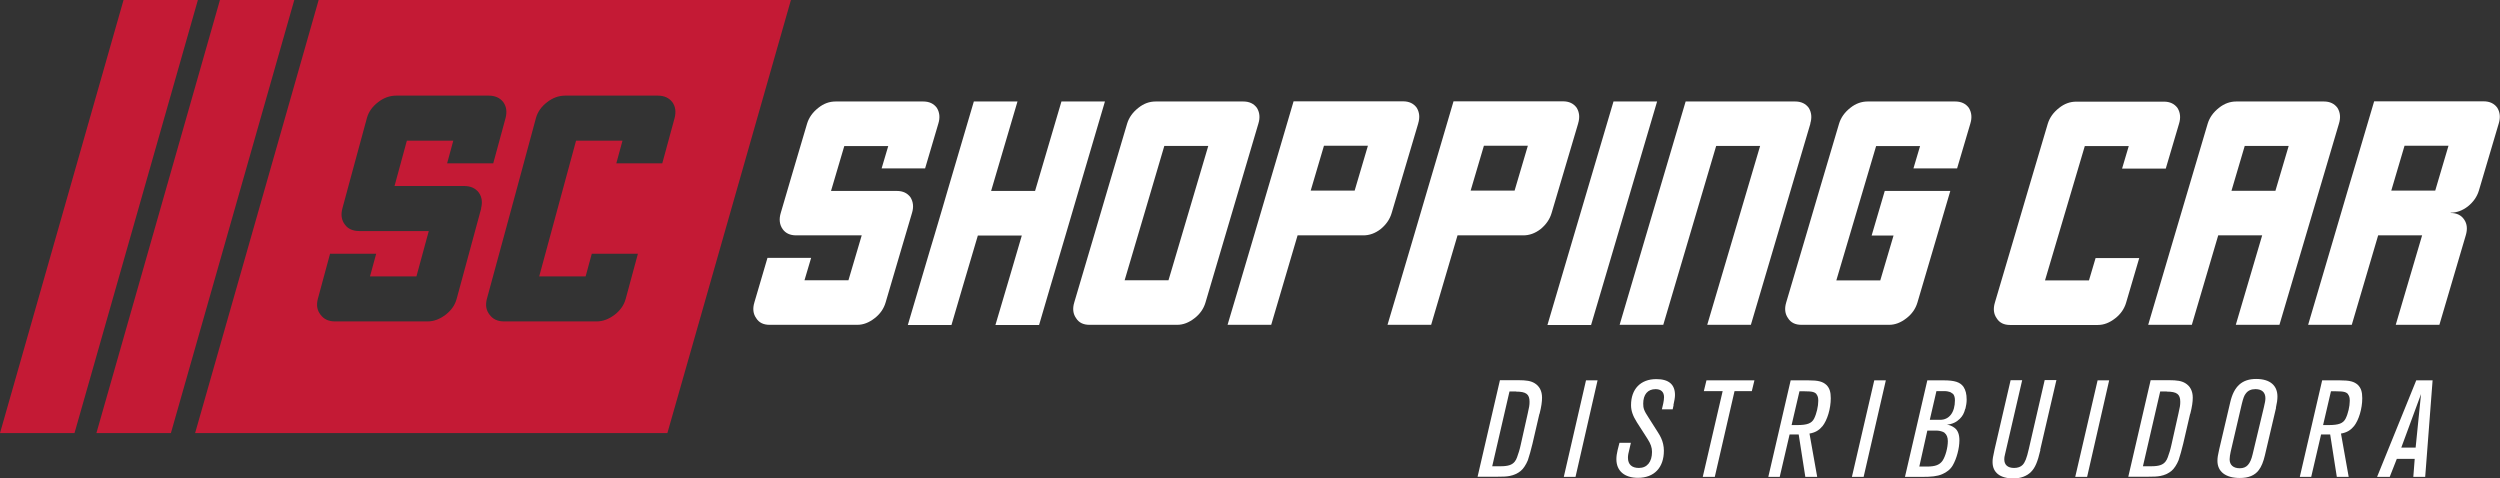 <?xml version="1.0" encoding="UTF-8"?>
<svg id="Camada_2" data-name="Camada 2" xmlns="http://www.w3.org/2000/svg" viewBox="0 0 162.09 31.02">
  <rect x="0" y="0" width="162.09" height="31.02" fill="#333333" stroke="none"/>
  <defs>
    <style>
      .cls-1 {
        fill: #fff;
      }

      .cls-2 {
        fill: #c41a35;
      }
    </style>
  </defs>
  <g id="Camada_1-2" data-name="Camada 1">
    <g>
      <g>
        <path class="cls-1" d="m57.16,10.92c.1-.33.24-.81.43-1.45h-2.85c-.19.64-.48,1.61-.86,2.91h4.27c.39,0,.68.14.88.41.18.29.22.63.1,1.02-.38,1.3-.96,3.23-1.71,5.8-.12.41-.36.75-.71,1.02-.37.29-.74.43-1.13.43h-5.68c-.4,0-.69-.14-.87-.43-.2-.28-.24-.62-.12-1.02.19-.64.47-1.6.85-2.89h2.83c-.09.31-.24.8-.43,1.45h2.85c.19-.65.48-1.62.86-2.91h-4.25c-.4,0-.69-.14-.88-.41-.2-.29-.24-.64-.12-1.04.19-.64.43-1.45.71-2.42.29-.97.62-2.1,1-3.38.12-.39.36-.73.73-1.02.35-.28.72-.41,1.12-.41h5.68c.39,0,.68.14.88.41.18.29.22.63.1,1.02-.19.66-.48,1.62-.86,2.91h-2.83Z"/>
        <path class="cls-1" d="m71.64,6.58c-.76,2.57-1.33,4.5-1.71,5.8-.38,1.28-.66,2.25-.85,2.89-.76,2.58-1.34,4.51-1.71,5.8h-2.83c.76-2.58,1.34-4.51,1.71-5.8h-2.85c-.76,2.58-1.34,4.51-1.71,5.8h-2.83c.43-1.44.78-2.65,1.07-3.62.29-.97.5-1.7.65-2.18.43-1.45.72-2.42.85-2.89.86-2.91,1.43-4.84,1.71-5.8h2.83c-.86,2.9-1.43,4.83-1.71,5.8h2.85c.86-2.91,1.43-4.84,1.71-5.8h2.83Z"/>
        <path class="cls-1" d="m81.59,8.01c-.76,2.58-1.91,6.45-3.43,11.6-.12.41-.36.75-.71,1.02-.37.29-.74.43-1.13.43h-5.68c-.4,0-.69-.14-.87-.43-.2-.28-.24-.62-.12-1.02.29-.97.72-2.42,1.29-4.36.24-.8.53-1.79.88-2.99.36-1.22.78-2.63,1.26-4.25.12-.39.36-.73.73-1.02.35-.28.72-.41,1.12-.41h5.68c.39,0,.68.14.88.41.18.29.22.63.1,1.02m-8.68,10.16h2.85c.04-.13.1-.32.17-.57.53-1.81,1.34-4.52,2.41-8.14h-2.85c-.29.97-.72,2.42-1.28,4.34-.29.97-.72,2.42-1.29,4.36"/>
        <path class="cls-1" d="m91.95,8.01c-.38,1.3-.96,3.23-1.72,5.8-.12.41-.36.75-.71,1.04-.36.28-.74.41-1.12.41h-4.27c-.38,1.28-.95,3.22-1.71,5.8h-2.83c.19-.64.43-1.45.72-2.42.28-.96.62-2.08,1-3.38.19-.64.47-1.6.85-2.89.19-.65.48-1.62.86-2.91.19-.64.47-1.6.85-2.89h7.1c.39,0,.68.14.88.41.18.29.22.63.1,1.02m-6.97,4.36h2.85c.03-.12.09-.29.15-.51.16-.54.4-1.34.71-2.4h-2.85c-.19.64-.48,1.61-.86,2.91"/>
        <path class="cls-1" d="m102.32,8.01c-.38,1.3-.96,3.23-1.72,5.8-.12.41-.36.75-.71,1.04-.36.28-.74.41-1.12.41h-4.27c-.38,1.28-.95,3.22-1.71,5.8h-2.83c.19-.64.43-1.45.72-2.42.28-.96.62-2.08,1-3.38.19-.64.47-1.6.85-2.89.19-.65.48-1.62.86-2.91.19-.64.47-1.6.85-2.89h7.1c.39,0,.68.14.88.41.18.29.22.63.1,1.02m-6.97,4.36h2.85c.03-.12.09-.29.15-.51.16-.54.4-1.34.71-2.4h-2.85c-.19.64-.48,1.61-.86,2.91"/>
        <path class="cls-1" d="m104.61,6.58h2.83c-.53,1.81-1.61,5.43-3.21,10.87-.18.6-.53,1.81-1.07,3.62h-2.83c.36-1.21.89-3.01,1.6-5.42.71-2.41,1.61-5.43,2.68-9.06"/>
        <path class="cls-1" d="m117.38,8.01c-.86,2.91-2.15,7.26-3.86,13.05h-2.83c.76-2.58,1.91-6.45,3.43-11.6h-2.85c-.76,2.58-1.91,6.45-3.43,11.6h-2.83c.48-1.61,1.07-3.62,1.78-6.03.71-2.41,1.55-5.23,2.5-8.45h7.1c.39,0,.68.14.88.41.18.29.22.63.1,1.02"/>
        <path class="cls-1" d="m124.06,10.92c.1-.33.24-.81.43-1.45h-2.85c-.57,1.94-1.43,4.84-2.58,8.71h2.85c.19-.65.48-1.62.86-2.91h-1.42c.19-.64.47-1.6.85-2.89h4.25c-.19.64-.47,1.61-.85,2.89-.29.97-.72,2.42-1.28,4.34-.12.41-.36.75-.71,1.02-.37.29-.74.43-1.13.43h-5.68c-.4,0-.69-.14-.87-.43-.2-.28-.24-.62-.12-1.02.29-.97.72-2.42,1.29-4.36.24-.8.53-1.79.88-2.99.36-1.22.78-2.63,1.26-4.25.12-.39.36-.73.73-1.02.35-.28.73-.41,1.12-.41h5.68c.39,0,.68.14.88.41.18.29.22.63.1,1.02-.19.66-.48,1.62-.86,2.91h-2.83Z"/>
        <path class="cls-1" d="m137.59,10.92c.1-.33.24-.81.43-1.45h-2.85c-.57,1.94-1.43,4.84-2.58,8.71h2.85c.1-.33.24-.81.43-1.45h2.83c-.19.64-.47,1.61-.85,2.89-.12.41-.36.75-.71,1.02-.37.29-.74.43-1.13.43h-5.68c-.4,0-.69-.14-.87-.43-.2-.28-.24-.62-.12-1.02.29-.97.72-2.42,1.29-4.36.24-.8.53-1.79.88-2.99.36-1.22.78-2.63,1.26-4.25.12-.39.36-.73.73-1.02.35-.28.72-.41,1.12-.41h5.68c.39,0,.68.14.88.41.18.29.22.63.1,1.02-.19.66-.48,1.62-.86,2.91h-2.83Z"/>
        <path class="cls-1" d="m147.79,21.06h-2.83c.38-1.28.95-3.22,1.71-5.8h-2.85c-.38,1.28-.95,3.22-1.71,5.8h-2.83c.32-1.09.81-2.73,1.45-4.91.27-.9.6-2.03,1-3.38.4-1.36.87-2.95,1.41-4.76.12-.39.36-.73.73-1.02.35-.28.73-.41,1.12-.41h5.68c.39,0,.68.14.88.41.18.29.22.63.1,1.02-.86,2.91-2.15,7.26-3.86,13.05m-.26-8.69c.03-.12.09-.29.15-.51.16-.54.4-1.34.71-2.4h-2.85c-.19.64-.48,1.61-.86,2.91h2.85Z"/>
        <path class="cls-1" d="m158.9,13.81c.38,0,.68.14.87.43.19.28.22.62.1,1.02-.38,1.28-.95,3.22-1.71,5.8h-2.83c.38-1.28.95-3.22,1.71-5.8h-2.85c-.38,1.28-.95,3.22-1.71,5.8h-2.83c.38-1.28.95-3.22,1.71-5.8.19-.64.47-1.6.85-2.89.19-.64.43-1.45.72-2.42.29-.97.62-2.1,1-3.38h7.1c.39,0,.68.14.88.41.18.29.22.63.1,1.02-.29.97-.72,2.42-1.29,4.36-.12.39-.35.73-.71,1.02-.36.28-.74.41-1.12.41m-1-1.43c.03-.12.09-.29.15-.51.16-.54.4-1.34.71-2.4h-2.85c-.19.64-.48,1.61-.86,2.91h2.85Z"/>
        <path class="cls-1" d="m99.81,26.83l-.45,1.94c-.09.37-.22.85-.3,1.07-.11.27-.29.56-.47.7-.17.14-.43.27-.71.32-.2.04-.43.05-.89.05h-1.19l1.45-6.26h1.18c.55,0,.82.05,1.06.19.32.19.49.51.49.94,0,.27-.04.57-.16,1.05m-1.52-1.45h-.43l-1.12,4.85h.54c.5,0,.75-.09.92-.3.06-.08.12-.18.15-.28.08-.21.18-.53.24-.82l.45-2.01c.1-.42.12-.57.12-.77,0-.49-.22-.66-.88-.66"/>
        <polygon class="cls-1" points="102.15 30.92 101.39 30.92 102.83 24.66 103.58 24.66 102.15 30.92"/>
        <path class="cls-1" d="m108.51,26.26l-.06.28h-.7l.09-.39c.03-.13.05-.3.05-.4,0-.34-.2-.52-.55-.52-.51,0-.8.35-.8.94,0,.29.04.44.35.91l.61.96c.09.13.15.26.2.36.11.23.18.53.18.82,0,1.1-.63,1.76-1.68,1.76-.88,0-1.4-.45-1.4-1.21,0-.18.03-.38.08-.59l.12-.47h.74l-.07.3c-.1.4-.12.51-.12.67,0,.43.25.66.71.66.53,0,.85-.39.85-1.04,0-.28-.08-.52-.3-.86l-.68-1.06c-.26-.41-.38-.75-.38-1.11,0-1.05.62-1.69,1.64-1.69.81,0,1.21.35,1.21,1.03,0,.17-.04.37-.1.65"/>
        <polygon class="cls-1" points="113.58 25.36 112.46 25.36 111.18 30.92 110.4 30.92 111.69 25.36 110.47 25.36 110.64 24.66 113.75 24.66 113.58 25.36"/>
        <path class="cls-1" d="m118.14,27.65c-.2.25-.46.4-.82.46l.5,2.81h-.77l-.43-2.75h-.59l-.64,2.75h-.74l1.45-6.26h1.14c.66,0,.94.08,1.18.3.2.2.28.45.28.86,0,.67-.22,1.42-.55,1.83m-.36-2.08c-.12-.15-.28-.2-.78-.2h-.34l-.51,2.19h.35c.67,0,.95-.11,1.11-.42.16-.32.27-.8.27-1.15,0-.2-.03-.32-.12-.43"/>
        <polygon class="cls-1" points="120.83 30.92 120.07 30.92 121.52 24.66 122.27 24.66 120.83 30.92"/>
        <path class="cls-1" d="m127.42,26.5c-.08.3-.17.47-.35.65-.22.22-.47.34-.84.39.16,0,.35.09.51.21.2.16.3.42.3.8,0,.52-.18,1.19-.43,1.62-.15.26-.39.45-.7.58-.31.13-.67.17-1.32.17h-1.08l1.45-6.26h1.05c.73,0,1.09.12,1.3.43.13.2.2.45.2.82,0,.2-.03.37-.08.59m-1.35,1.56c-.1-.08-.35-.14-.47-.14-.02,0-.11,0-.26,0h-.39l-.52,2.33h.49c.55,0,.82-.11,1.01-.37.2-.29.35-.87.35-1.28,0-.25-.08-.43-.21-.53m.51-2.55c-.05-.05-.13-.1-.22-.12-.07-.02-.17-.04-.24-.04h-.58l-.43,1.86h.67c.59,0,.96-.48.96-1.27,0-.2-.05-.35-.15-.44"/>
        <path class="cls-1" d="m132.29,29.18c-.18.77-.34,1.15-.61,1.42-.27.27-.67.42-1.14.42-.86,0-1.35-.38-1.35-1.06,0-.21.02-.31.13-.82l1.04-4.49h.75l-1.12,4.84c-.03.1-.04.2-.04.29,0,.36.22.56.64.56.23,0,.43-.07.55-.2.15-.16.26-.41.4-1.03l1.03-4.47h.76l-1.05,4.52Z"/>
        <polygon class="cls-1" points="135.32 30.92 134.55 30.92 136 24.66 136.75 24.66 135.32 30.92"/>
        <path class="cls-1" d="m142,26.83l-.45,1.94c-.09.37-.22.85-.3,1.07-.11.27-.29.56-.47.7-.17.14-.43.27-.71.32-.2.04-.43.05-.89.05h-1.19l1.45-6.26h1.18c.55,0,.82.05,1.06.19.32.19.49.51.49.94,0,.27-.04.57-.16,1.05m-1.52-1.45h-.43l-1.12,4.85h.54c.5,0,.75-.09.92-.3.06-.08.12-.18.15-.28.08-.21.18-.53.24-.82l.45-2.01c.1-.42.12-.57.12-.77,0-.49-.22-.66-.88-.66"/>
        <path class="cls-1" d="m147.57,26.44l-.72,3.07c-.1.43-.23.75-.4.97-.26.35-.67.51-1.23.51-.92,0-1.45-.41-1.45-1.11,0-.2.03-.39.11-.73l.72-3.07c.24-1.04.77-1.51,1.68-1.51s1.38.43,1.38,1.14c0,.2-.03.42-.1.73m-1.33-1.21c-.27,0-.47.09-.61.27-.12.14-.18.33-.27.69l-.72,3.09c-.04.19-.07.36-.07.5,0,.37.24.58.66.58.44,0,.68-.26.83-.9l.73-3.05c.07-.3.1-.44.1-.59,0-.38-.23-.59-.65-.59"/>
        <path class="cls-1" d="m152.6,27.65c-.2.25-.46.4-.82.46l.5,2.81h-.77l-.43-2.75h-.59l-.64,2.75h-.74l1.45-6.26h1.14c.66,0,.94.08,1.18.3.2.2.28.45.28.86,0,.67-.22,1.42-.55,1.83m-.36-2.08c-.12-.15-.28-.2-.78-.2h-.34l-.51,2.19h.35c.67,0,.95-.11,1.11-.42.16-.32.27-.8.27-1.15,0-.2-.03-.32-.12-.43"/>
        <path class="cls-1" d="m157.24,30.92h-.77l.09-1.17h-1.16l-.46,1.17h-.82l2.54-6.26h1.06l-.48,6.26Zm-1.55-1.9h.93l.35-3.47-1.28,3.47Z"/>
      </g>
      <g>
        <g>
          <polygon class="cls-2" points="11.08 28.08 6.25 28.08 14.26 0 19.08 0 11.08 28.08"/>
          <polygon class="cls-2" points="4.83 28.08 0 28.08 8.01 0 12.83 0 4.83 28.08"/>
        </g>
        <path class="cls-2" d="m20.66,0l-8.01,28.08h30.62L51.28,0h-30.62Zm10.54,13.51c-.36,1.31-.89,3.26-1.59,5.86-.11.41-.35.75-.71,1.03-.38.29-.77.44-1.18.44h-6c-.42,0-.73-.15-.94-.44-.22-.28-.28-.62-.17-1.03.18-.65.44-1.62.79-2.92h2.99c-.09.32-.22.81-.4,1.47h3.01c.18-.66.45-1.64.8-2.94h-4.5c-.42,0-.74-.14-.94-.42-.22-.29-.27-.64-.16-1.05.18-.65.4-1.46.66-2.44.27-.98.57-2.12.93-3.42.11-.4.35-.74.73-1.03.36-.28.75-.42,1.17-.42h6c.41,0,.72.14.94.42.21.29.25.64.15,1.03-.18.66-.45,1.64-.8,2.94h-2.99c.09-.33.22-.82.4-1.47h-3.01c-.18.65-.44,1.63-.8,2.94h4.52c.41,0,.72.14.94.42.21.29.25.64.15,1.03Zm11.75-2.92h-2.99c.09-.33.22-.82.4-1.47h-3.01c-.53,1.96-1.33,4.89-2.39,8.8h3.01c.09-.33.22-.82.4-1.47h2.99c-.18.65-.44,1.62-.79,2.92-.11.41-.35.75-.71,1.03-.38.29-.77.44-1.18.44h-6c-.42,0-.73-.15-.94-.44-.22-.28-.28-.62-.17-1.03.27-.98.66-2.45,1.2-4.41.22-.81.49-1.81.82-3.02.33-1.23.72-2.66,1.16-4.29.11-.4.35-.74.73-1.03.36-.28.75-.42,1.17-.42h6c.41,0,.72.14.94.42.21.29.25.64.15,1.03-.18.66-.45,1.64-.8,2.94Z"/>
      </g>
    </g>
  </g>
</svg>